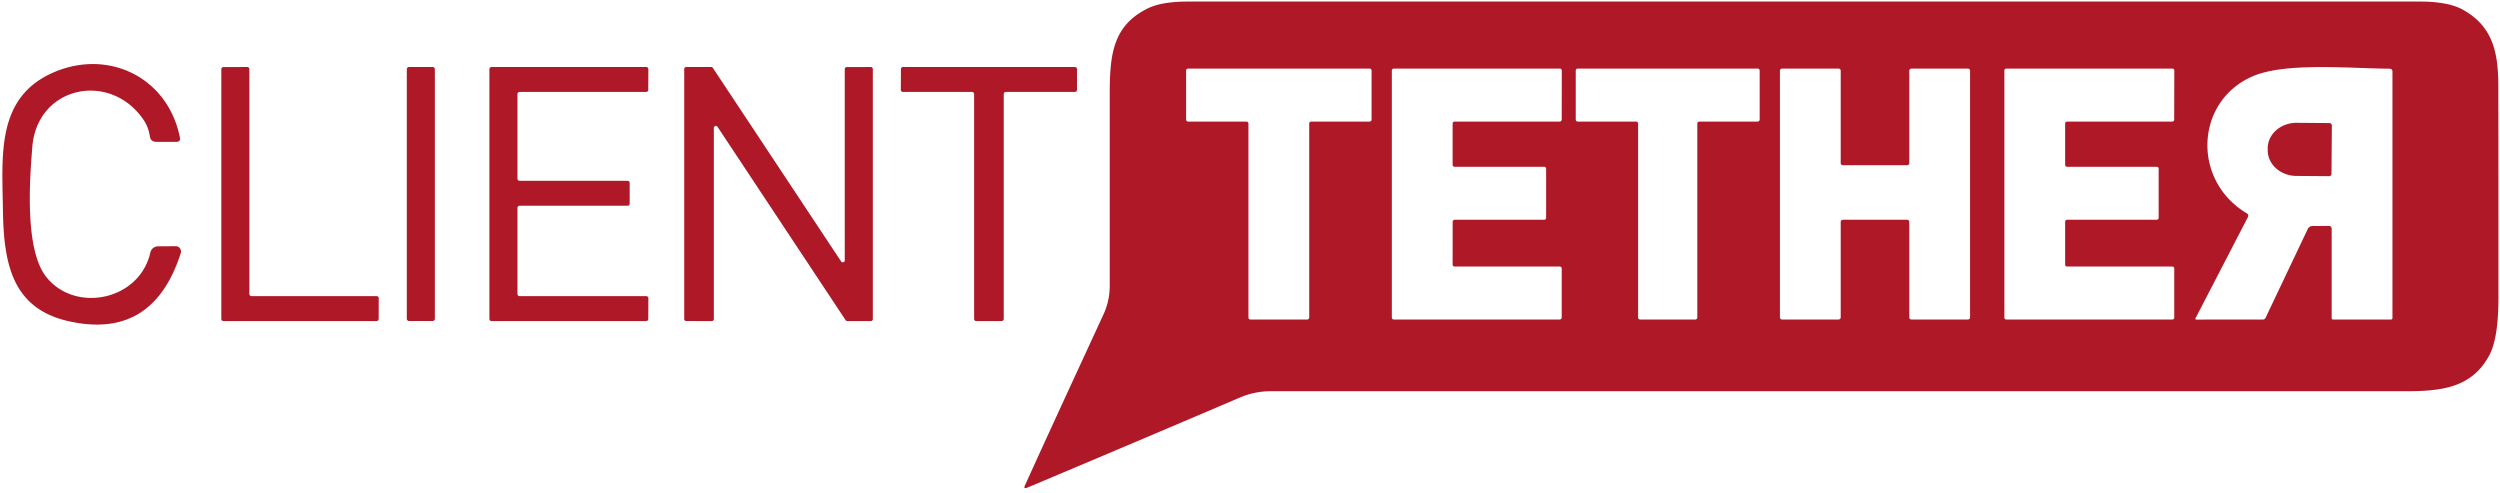 <?xml version="1.0" encoding="UTF-8" standalone="no"?>
<!DOCTYPE svg PUBLIC "-//W3C//DTD SVG 1.1//EN" "http://www.w3.org/Graphics/SVG/1.1/DTD/svg11.dtd">
<svg xmlns="http://www.w3.org/2000/svg" version="1.1" viewBox="0.00 0.00 401.00 79.00">
<g>
<path fill="#af1827" d="
  M 164.41 77.84
  C 168.53 68.75 172.78 59.58 176.99 50.45
  Q 178.00 48.26 178.00 45.85
  Q 178.00 30.47 178.00 15.11
  C 178.00 8.70 178.52 4.08 184.14 1.33
  Q 186.35 0.25 190.55 0.25
  Q 289.37 0.25 388.18 0.25
  Q 392.71 0.25 395.07 1.57
  C 399.75 4.19 400.72 8.23 400.73 13.71
  Q 400.76 30.72 400.75 47.74
  Q 400.75 54.27 399.27 57.02
  C 396.53 62.08 391.87 62.75 386.05 62.75
  Q 294.95 62.75 203.85 62.75
  Q 201.25 62.75 198.86 63.77
  Q 181.82 71.05 164.77 78.22
  Q 164.11 78.50 164.41 77.84
  Z
  M 199.93 19.50
  A 0.32 0.32 0.0 0 1 200.25 19.82
  L 200.25 50.93
  A 0.32 0.32 0.0 0 0 200.57 51.25
  L 209.68 51.25
  A 0.32 0.32 0.0 0 0 210.00 50.93
  L 210.00 19.82
  A 0.32 0.32 0.0 0 1 210.32 19.50
  L 219.68 19.50
  A 0.32 0.32 0.0 0 0 220.00 19.18
  L 220.00 11.32
  A 0.32 0.32 0.0 0 0 219.68 11.00
  L 190.57 11.00
  A 0.32 0.32 0.0 0 0 190.25 11.32
  L 190.25 19.18
  A 0.32 0.32 0.0 0 0 190.57 19.50
  L 199.93 19.50
  Z
  M 233.01 35.57
  A 0.32 0.32 0.0 0 1 233.33 35.25
  L 247.68 35.25
  A 0.32 0.32 0.0 0 0 248.00 34.93
  L 248.00 27.07
  A 0.32 0.32 0.0 0 0 247.68 26.75
  L 233.32 26.75
  A 0.32 0.32 0.0 0 1 233.00 26.43
  L 233.00 19.82
  A 0.32 0.32 0.0 0 1 233.32 19.50
  L 250.18 19.50
  A 0.32 0.32 0.0 0 0 250.50 19.18
  L 250.51 11.32
  A 0.32 0.32 0.0 0 0 250.19 11.00
  L 223.57 11.00
  A 0.32 0.32 0.0 0 0 223.25 11.32
  L 223.25 50.93
  A 0.32 0.32 0.0 0 0 223.57 51.25
  L 250.18 51.25
  A 0.32 0.32 0.0 0 0 250.50 50.93
  L 250.50 43.07
  A 0.32 0.32 0.0 0 0 250.18 42.75
  L 233.32 42.75
  A 0.32 0.32 0.0 0 1 233.00 42.43
  L 233.01 35.57
  Z
  M 262.43 19.50
  A 0.32 0.32 0.0 0 1 262.75 19.82
  L 262.75 50.93
  A 0.32 0.32 0.0 0 0 263.07 51.25
  L 271.93 51.25
  A 0.32 0.32 0.0 0 0 272.25 50.93
  L 272.25 19.82
  A 0.32 0.32 0.0 0 1 272.57 19.50
  L 281.93 19.50
  A 0.32 0.32 0.0 0 0 282.25 19.18
  L 282.25 11.32
  A 0.32 0.32 0.0 0 0 281.93 11.00
  L 253.07 11.00
  A 0.32 0.32 0.0 0 0 252.75 11.32
  L 252.75 19.18
  A 0.32 0.32 0.0 0 0 253.07 19.50
  L 262.43 19.50
  Z
  M 306.25 26.15
  A 0.35 0.35 0.0 0 1 305.90 26.50
  L 295.60 26.50
  A 0.35 0.35 0.0 0 1 295.25 26.15
  L 295.25 11.35
  A 0.35 0.35 0.0 0 0 294.90 11.00
  L 285.85 11.00
  A 0.35 0.35 0.0 0 0 285.50 11.35
  L 285.50 50.90
  A 0.35 0.35 0.0 0 0 285.85 51.25
  L 294.90 51.25
  A 0.35 0.35 0.0 0 0 295.25 50.90
  L 295.25 35.60
  A 0.35 0.35 0.0 0 1 295.60 35.25
  L 305.90 35.25
  A 0.35 0.35 0.0 0 1 306.25 35.60
  L 306.25 50.90
  A 0.35 0.35 0.0 0 0 306.60 51.25
  L 315.65 51.25
  A 0.35 0.35 0.0 0 0 316.00 50.90
  L 316.00 11.35
  A 0.35 0.35 0.0 0 0 315.65 11.00
  L 306.60 11.00
  A 0.35 0.35 0.0 0 0 306.25 11.35
  L 306.25 26.15
  Z
  M 331.56 26.75
  A 0.31 0.31 0.0 0 1 331.25 26.44
  L 331.25 19.81
  A 0.31 0.31 0.0 0 1 331.56 19.50
  L 348.43 19.50
  A 0.31 0.31 0.0 0 0 348.74 19.19
  L 348.76 11.31
  A 0.31 0.31 0.0 0 0 348.45 11.00
  L 321.81 11.00
  A 0.31 0.31 0.0 0 0 321.50 11.31
  L 321.50 50.94
  A 0.31 0.31 0.0 0 0 321.81 51.25
  L 348.44 51.25
  A 0.31 0.31 0.0 0 0 348.75 50.94
  L 348.75 43.06
  A 0.31 0.31 0.0 0 0 348.44 42.75
  L 331.56 42.75
  A 0.31 0.31 0.0 0 1 331.25 42.44
  L 331.25 35.56
  A 0.31 0.31 0.0 0 1 331.56 35.25
  L 345.94 35.25
  A 0.31 0.31 0.0 0 0 346.25 34.94
  L 346.25 27.06
  A 0.31 0.31 0.0 0 0 345.94 26.75
  L 331.56 26.75
  Z
  M 374.00 36.74
  L 374.00 51.00
  Q 374.00 51.26 374.25 51.25
  L 383.50 51.25
  Q 383.75 51.25 383.75 51.00
  L 383.75 11.51
  Q 383.75 11.02 383.26 11.02
  C 376.92 10.97 366.73 9.99 361.47 12.18
  C 352.14 16.07 351.47 28.88 360.37 34.21
  Q 360.76 34.44 360.55 34.85
  L 352.18 51.01
  Q 352.05 51.26 352.33 51.26
  L 362.96 51.25
  Q 363.27 51.25 363.40 50.97
  L 370.15 36.76
  Q 370.39 36.26 370.94 36.25
  L 373.49 36.24
  Q 374.00 36.23 374.00 36.74
  Z"
/>
<path fill="#af1827" d="
  M 7.35 44.33
  C 11.91 50.26 22.35 48.29 24.12 40.50
  A 1.26 1.26 0.0 0 1 25.35 39.51
  L 28.17 39.49
  A 0.85 0.85 0.0 0 1 28.99 40.61
  Q 24.51 54.56 11.00 51.52
  C 1.98 49.48 0.59 42.33 0.47 33.71
  C 0.34 24.78 -0.60 15.59 8.60 11.61
  C 17.44 7.79 26.93 12.44 28.85 22.03
  Q 29.00 22.76 28.25 22.76
  L 25.05 22.75
  Q 24.17 22.74 24.04 21.88
  Q 23.81 20.36 23.04 19.24
  C 17.67 11.34 6.00 13.82 5.19 23.49
  C 4.75 28.83 3.95 39.90 7.35 44.33
  Z"
/>
<path fill="#af1827" d="
  M 40.34 47.50
  L 60.41 47.50
  A 0.34 0.34 0.0 0 1 60.75 47.84
  L 60.74 51.16
  A 0.34 0.34 0.0 0 1 60.40 51.50
  L 35.84 51.50
  A 0.34 0.34 0.0 0 1 35.50 51.16
  L 35.50 11.10
  A 0.34 0.34 0.0 0 1 35.84 10.76
  L 39.66 10.75
  A 0.34 0.34 0.0 0 1 40.00 11.09
  L 40.00 47.16
  A 0.34 0.34 0.0 0 0 40.34 47.50
  Z"
/>
<path fill="#af1827" d="
  M 69.75 51.13
  A 0.36 0.36 0.0 0 1 69.39 51.49
  L 65.61 51.49
  A 0.36 0.36 0.0 0 1 65.25 51.13
  L 65.25 11.11
  A 0.36 0.36 0.0 0 1 65.61 10.75
  L 69.39 10.75
  A 0.36 0.36 0.0 0 1 69.75 11.11
  L 69.75 51.13
  Z"
/>
<path fill="#af1827" d="
  M 83.00 15.09
  L 83.00 28.66
  A 0.34 0.34 0.0 0 0 83.34 29.00
  L 100.66 29.00
  A 0.34 0.34 0.0 0 1 101.00 29.34
  L 101.00 32.66
  A 0.34 0.34 0.0 0 1 100.66 33.00
  L 83.34 33.00
  A 0.34 0.34 0.0 0 0 83.00 33.34
  L 83.00 47.16
  A 0.34 0.34 0.0 0 0 83.34 47.50
  L 103.66 47.50
  A 0.34 0.34 0.0 0 1 104.00 47.84
  L 103.98 51.16
  A 0.34 0.34 0.0 0 1 103.64 51.50
  L 78.84 51.50
  A 0.34 0.34 0.0 0 1 78.50 51.16
  L 78.50 11.09
  A 0.34 0.34 0.0 0 1 78.84 10.75
  L 103.66 10.75
  A 0.34 0.34 0.0 0 1 104.00 11.09
  L 103.98 14.41
  A 0.34 0.34 0.0 0 1 103.64 14.75
  L 83.34 14.75
  A 0.34 0.34 0.0 0 0 83.00 15.09
  Z"
/>
<path fill="#af1827" d="
  M 135.82 10.76
  L 139.68 10.75
  A 0.32 0.32 0.0 0 1 140.00 11.07
  L 140.00 51.18
  A 0.32 0.32 0.0 0 1 139.68 51.50
  L 135.90 51.50
  A 0.32 0.32 0.0 0 1 135.64 51.36
  L 115.09 20.34
  A 0.32 0.32 0.0 0 0 114.50 20.51
  L 114.50 51.18
  A 0.32 0.32 0.0 0 1 114.18 51.50
  L 110.07 51.49
  A 0.32 0.32 0.0 0 1 109.75 51.17
  L 109.75 11.07
  A 0.32 0.32 0.0 0 1 110.07 10.75
  L 114.08 10.75
  A 0.32 0.32 0.0 0 1 114.34 10.89
  L 134.91 41.93
  A 0.32 0.32 0.0 0 0 135.50 41.76
  L 135.50 11.08
  A 0.32 0.32 0.0 0 1 135.82 10.76
  Z"
/>
<path fill="#af1827" d="
  M 161.00 15.09
  L 161.00 51.16
  A 0.34 0.34 0.0 0 1 160.66 51.50
  L 156.59 51.50
  A 0.34 0.34 0.0 0 1 156.25 51.16
  L 156.25 15.09
  A 0.34 0.34 0.0 0 0 155.91 14.75
  L 144.83 14.75
  A 0.34 0.34 0.0 0 1 144.49 14.41
  L 144.51 11.09
  A 0.34 0.34 0.0 0 1 144.85 10.75
  L 172.41 10.75
  A 0.34 0.34 0.0 0 1 172.75 11.09
  L 172.75 14.41
  A 0.34 0.34 0.0 0 1 172.41 14.75
  L 161.34 14.75
  A 0.34 0.34 0.0 0 0 161.00 15.09
  Z"
/>
</g>
<path fill="#af1827" d="
  M 373.97 27.89
  A 0.37 0.37 0.0 0 1 373.59 28.26
  L 368.32 28.22
  A 4.62 4.10 0.5 0 1 363.74 24.08
  L 363.74 23.76
  A 4.62 4.10 0.5 0 1 368.40 19.70
  L 373.67 19.74
  A 0.37 0.37 0.0 0 1 374.03 20.11
  L 373.97 27.89
  Z"
/>
</svg>
